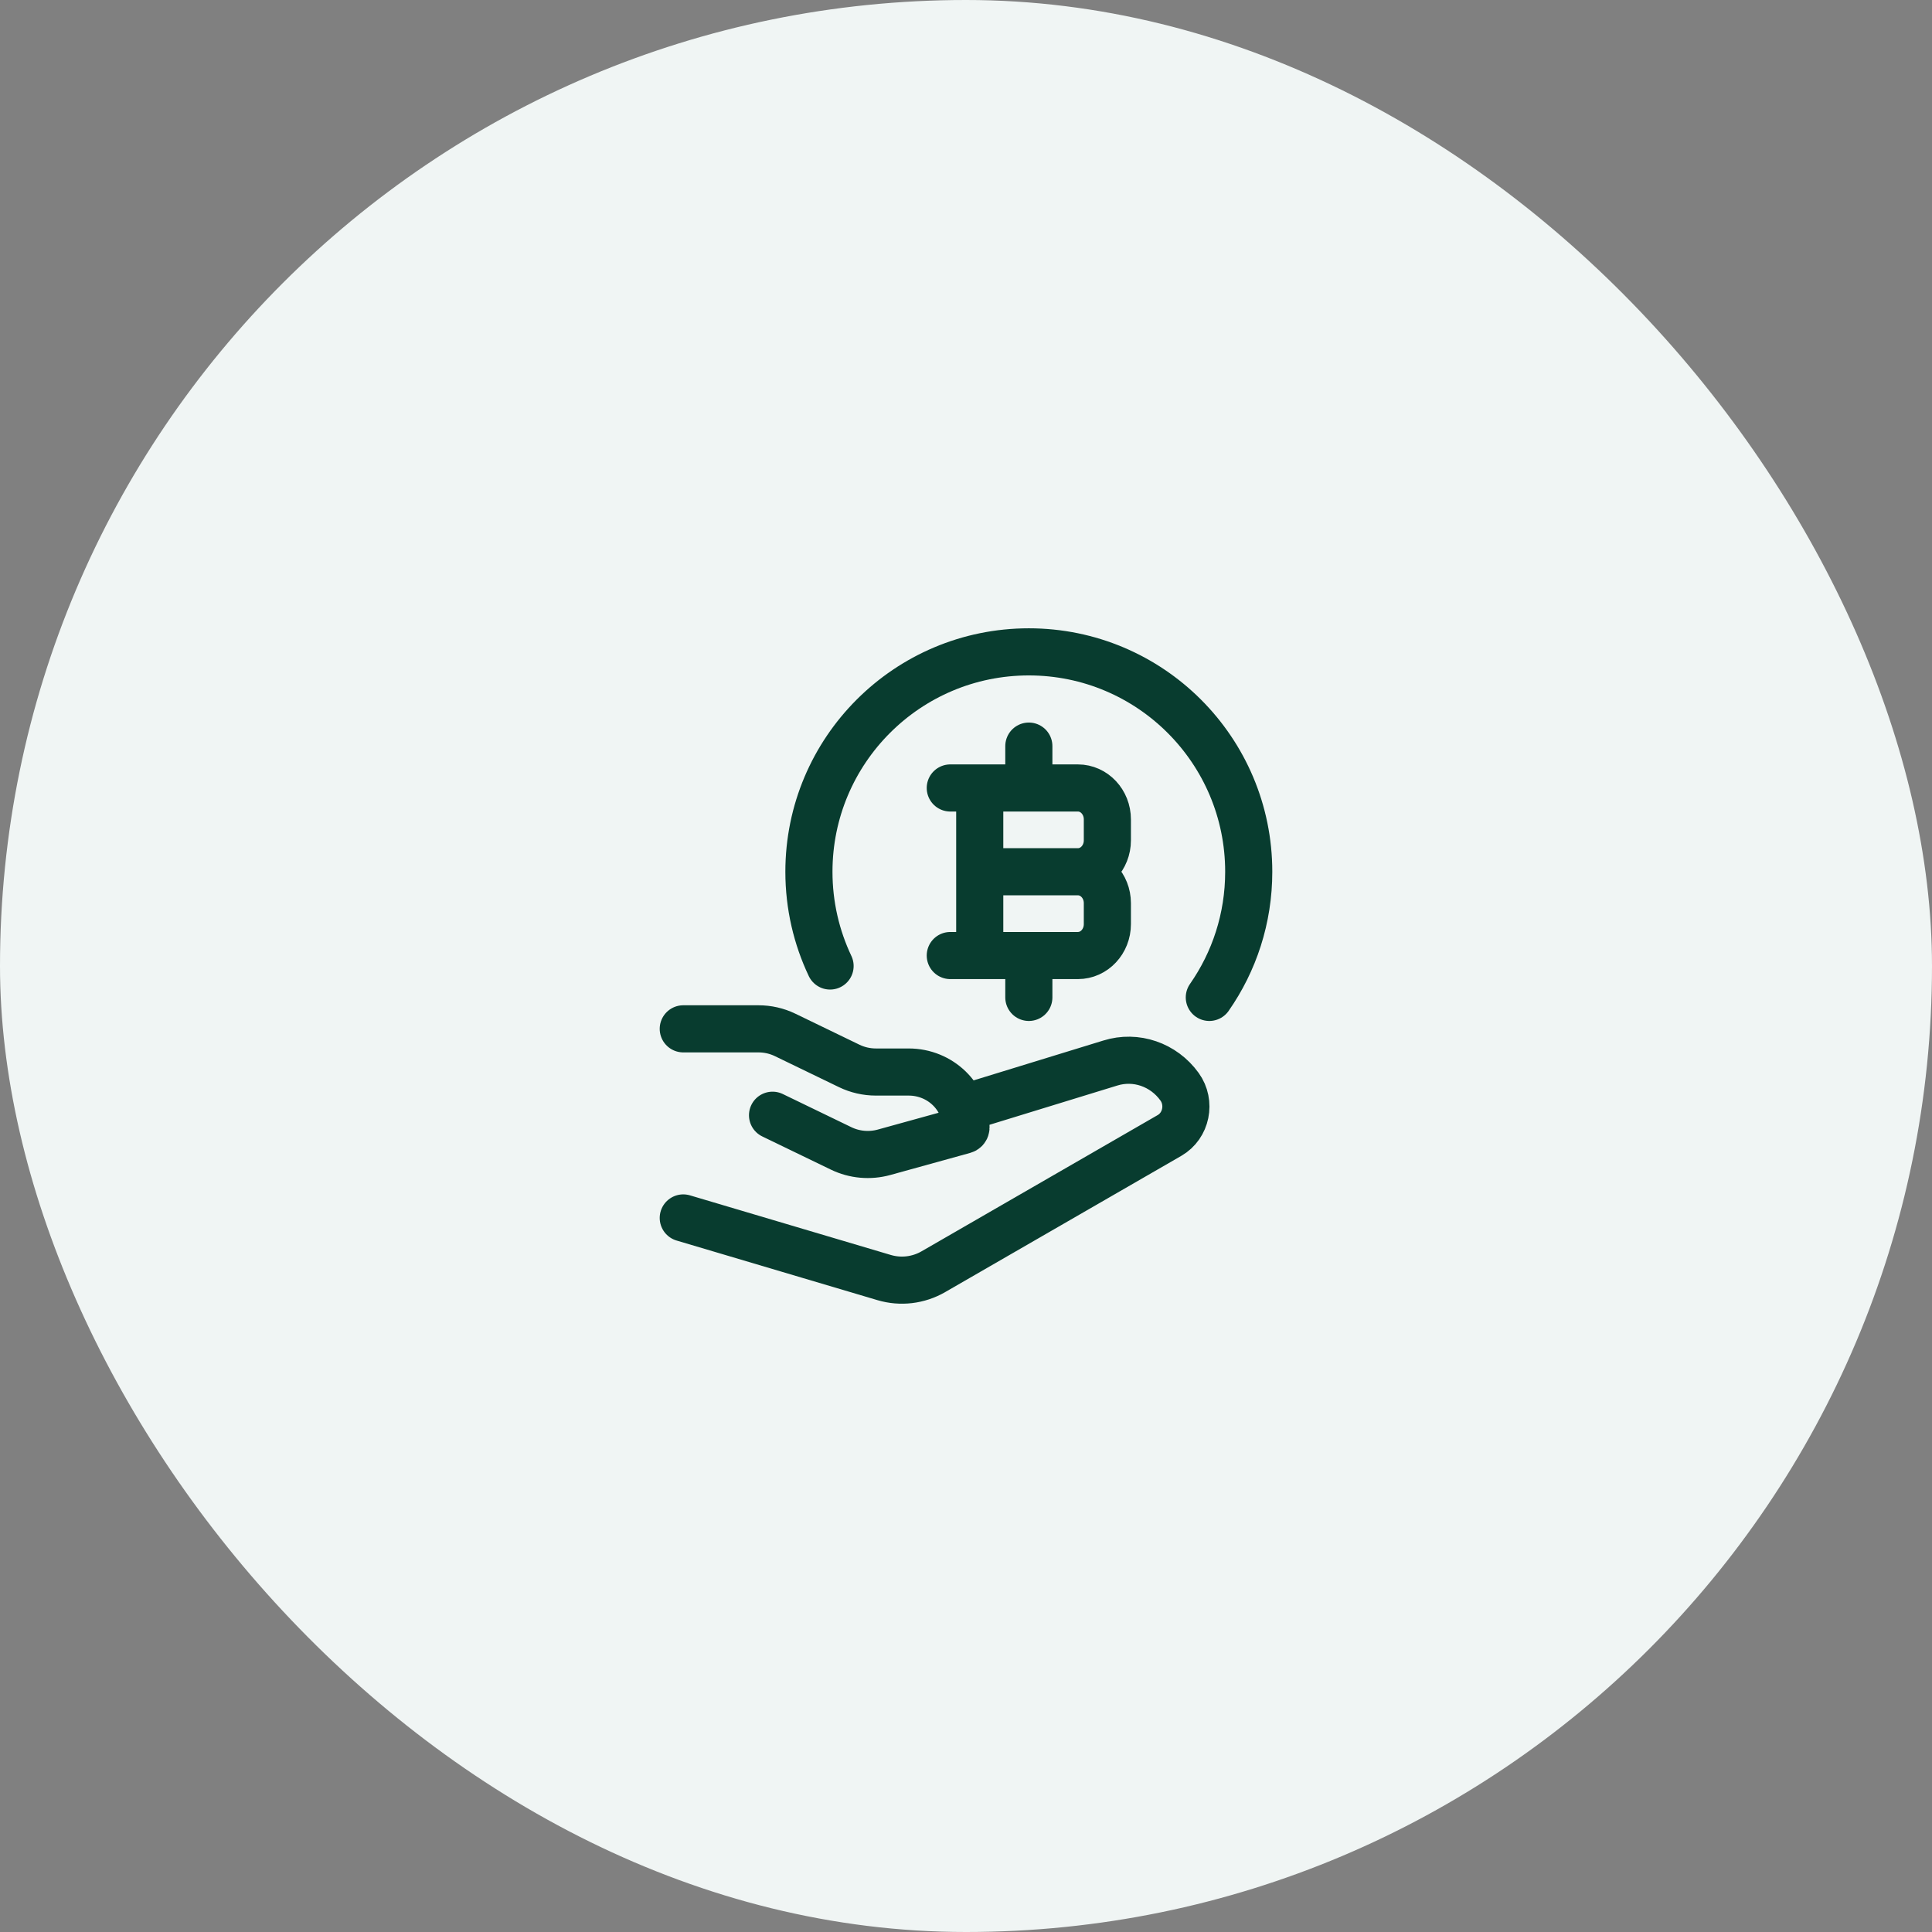 <svg width="82" height="82" viewBox="0 0 82 82" fill="none" xmlns="http://www.w3.org/2000/svg">
<rect x="0" y="0" width="82" height="82" fill="#808080" stroke="none"/>
<rect width="82" height="82" rx="41" fill="#F0F5F4"/>
<path d="M51.327 42.333C52.382 40.822 53 38.983 53 37C53 31.845 48.821 27.667 43.667 27.667C38.512 27.667 34.333 31.845 34.333 37C34.333 38.431 34.656 39.788 35.231 41" stroke="#083C2F" stroke-width="2" stroke-linecap="round" stroke-linejoin="round"/>
<path d="M41.583 40.556V33.444M43.667 33.444V31.667M43.667 42.333V40.556M41.583 37H45.75M45.75 37C46.44 37 47 37.597 47 38.333V39.222C47 39.959 46.44 40.556 45.75 40.556H40.333M45.75 37C46.44 37 47 36.403 47 35.667V34.778C47 34.041 46.44 33.444 45.75 33.444H40.333" stroke="#083C2F" stroke-width="2" stroke-linecap="round" stroke-linejoin="round"/>
<path d="M29 43.667H32.193C32.585 43.667 32.972 43.755 33.323 43.925L36.045 45.242C36.396 45.412 36.783 45.5 37.175 45.5H38.566C39.91 45.5 41 46.555 41 47.856C41 47.909 40.964 47.955 40.912 47.969L37.524 48.906C36.916 49.074 36.265 49.016 35.7 48.742L32.789 47.334M41 47L47.124 45.119C48.209 44.78 49.383 45.181 50.063 46.123C50.554 46.804 50.354 47.779 49.638 48.192L39.617 53.974C38.98 54.342 38.228 54.431 37.527 54.224L29 51.693" stroke="#083C2F" stroke-width="2" stroke-linecap="round" stroke-linejoin="round"/>
</svg>
